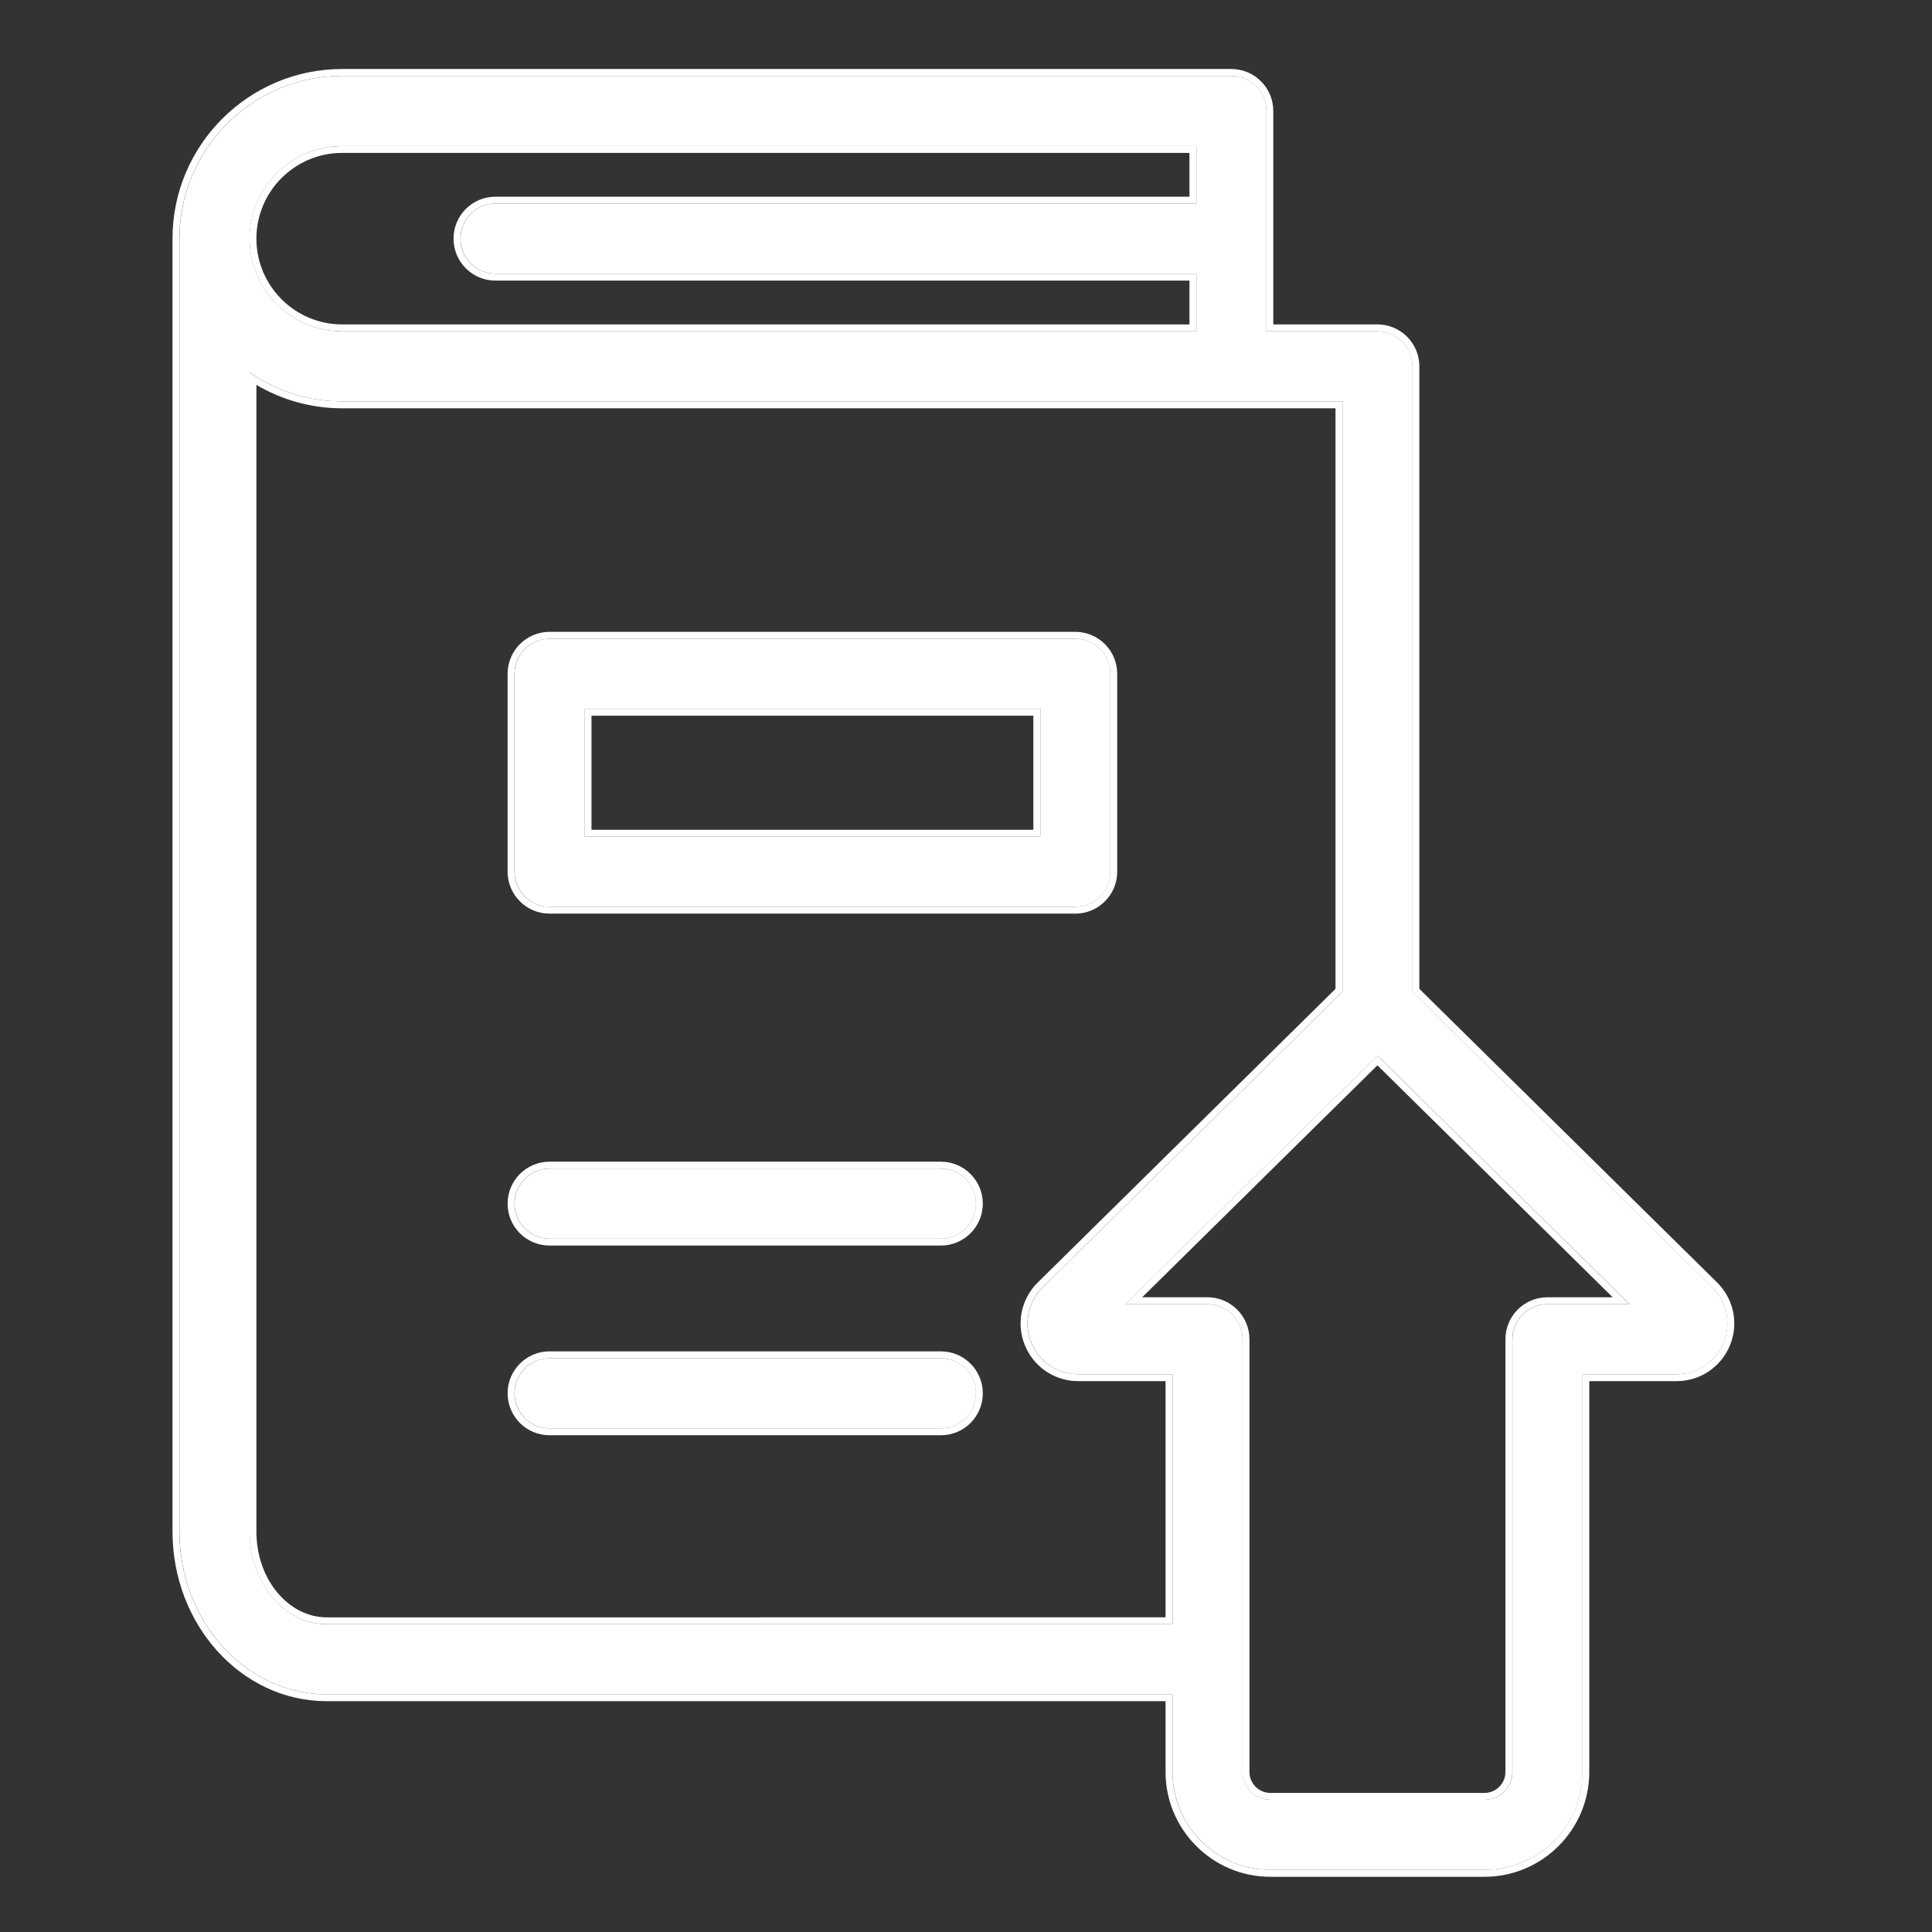 <svg width="56" height="56" viewBox="0 0 56 56" fill="none" xmlns="http://www.w3.org/2000/svg">
<rect x="0" y="0" width="56" height="56" fill="#333333" stroke="none"/>
<path d="M28.29 34.888C28.29 35.449 27.835 35.904 27.274 35.904H15.931C15.371 35.904 14.916 35.449 14.916 34.888C14.916 34.327 15.371 33.872 15.931 33.872H27.274C27.835 33.873 28.29 34.327 28.29 34.888ZM14.916 25.267V19.53C14.916 18.969 15.371 18.514 15.931 18.514H31.17C31.731 18.514 32.186 18.969 32.186 19.53V25.267C32.186 25.828 31.731 26.283 31.17 26.283H15.931C15.371 26.283 14.916 25.828 14.916 25.267ZM16.947 24.251H30.155V20.546H16.947V24.251ZM27.274 39.37H15.931C15.371 39.37 14.916 39.825 14.916 40.386C14.916 40.947 15.371 41.402 15.931 41.402H27.274C27.835 41.402 28.29 40.947 28.29 40.386C28.29 39.825 27.835 39.37 27.274 39.37ZM49.961 38.921C49.733 39.475 49.199 39.834 48.599 39.834H45.87V51.36C45.87 52.926 44.596 54.2 43.03 54.2H36.827C35.261 54.2 33.987 52.926 33.987 51.36V49.111H9.473C7.119 49.111 5.203 46.995 5.203 44.393C5.203 44.393 5.203 7.127 5.203 6.917C5.203 4.316 7.319 2.2 9.92 2.2H35.694C36.255 2.2 36.71 2.655 36.71 3.216V9.603H39.928C40.198 9.603 40.456 9.71 40.646 9.9C40.837 10.091 40.944 10.349 40.944 10.619V28.749C40.95 28.754 40.956 28.759 40.961 28.765L49.632 37.314C50.059 37.736 50.188 38.366 49.961 38.921ZM7.235 6.917C7.235 8.398 8.439 9.603 9.92 9.603H34.679V7.933H14.364C13.804 7.933 13.349 7.479 13.349 6.917C13.349 6.356 13.804 5.902 14.364 5.902H34.679V4.232H9.92C8.439 4.232 7.235 5.437 7.235 6.917ZM33.987 47.079V39.834H31.257C30.658 39.834 30.123 39.475 29.896 38.921C29.668 38.366 29.797 37.735 30.225 37.314L38.895 28.765C38.901 28.759 38.907 28.754 38.913 28.749V11.635H9.92C8.923 11.635 7.997 11.322 7.235 10.792V44.394C7.235 45.875 8.239 47.08 9.473 47.08L33.987 47.079ZM47.235 37.803L39.928 30.598L32.622 37.803H35.003C35.563 37.803 36.018 38.257 36.018 38.818V51.36C36.018 51.806 36.381 52.169 36.827 52.169H43.03C43.476 52.169 43.839 51.806 43.839 51.36V38.818C43.839 38.258 44.294 37.803 44.855 37.803H47.235Z" fill="white"/>
<path d="M33.784 51.36V49.31H9.47C6.987 49.31 5 47.086 5 44.394H5.2L5.206 44.636C5.317 47.044 7.07 48.982 9.25 49.105L9.47 49.11H33.984V51.36L33.999 51.65C34.135 52.985 35.199 54.05 36.534 54.185L36.823 54.2H43.027L43.317 54.185C44.652 54.049 45.717 52.985 45.852 51.65L45.867 51.36V39.834H48.597L48.708 39.829C49.224 39.79 49.679 39.486 49.911 39.023L49.958 38.921C50.171 38.401 50.071 37.814 49.706 37.395L49.629 37.315L40.958 28.765C40.952 28.759 40.946 28.755 40.94 28.749V10.619C40.94 10.383 40.859 10.155 40.711 9.975L40.644 9.9C40.477 9.734 40.258 9.631 40.025 9.608L39.925 9.603V9.403C40.247 9.403 40.557 9.531 40.785 9.759C41.013 9.987 41.141 10.297 41.141 10.619V28.663L49.77 37.172L49.856 37.264C50.244 37.707 50.369 38.318 50.187 38.878L50.143 38.997C49.884 39.626 49.277 40.033 48.597 40.033H46.066V51.36C46.066 53.036 44.703 54.4 43.027 54.4H36.823C35.147 54.4 33.784 53.036 33.784 51.36ZM43.027 51.969V52.169H36.824V51.969H43.027ZM43.636 51.36V38.818C43.636 38.147 44.18 37.602 44.852 37.602V37.803L44.748 37.808C44.236 37.859 43.836 38.292 43.836 38.818V51.36L43.832 51.443C43.79 51.85 43.445 52.169 43.027 52.169V51.969C43.363 51.969 43.636 51.696 43.636 51.36ZM36.016 51.36V38.818C36.016 38.292 35.616 37.86 35.103 37.808L35 37.803V37.602C35.671 37.603 36.216 38.147 36.216 38.818V51.36C36.216 51.696 36.489 51.969 36.824 51.969V52.169L36.741 52.165C36.361 52.126 36.058 51.823 36.02 51.443L36.016 51.36ZM7.231 44.394V10.792C7.899 11.256 8.691 11.553 9.547 11.62L9.917 11.635H38.91V28.749C38.904 28.755 38.898 28.759 38.893 28.765L30.222 37.315L30.145 37.395C29.779 37.814 29.679 38.401 29.893 38.921C30.106 39.441 30.589 39.788 31.143 39.829L31.255 39.834H33.984V47.079H9.47V46.88L33.784 46.879V40.033H31.255C30.617 40.033 30.043 39.676 29.761 39.112L29.708 38.997C29.45 38.367 29.596 37.65 30.081 37.172L38.71 28.663V11.835H9.917C9.01 11.835 8.161 11.586 7.432 11.156V44.394C7.432 45.8 8.379 46.88 9.47 46.88V47.079L9.241 47.065C8.189 46.937 7.35 45.931 7.243 44.668L7.231 44.394ZM5 6.917C5 4.206 7.206 2 9.917 2V2.2L9.675 2.206C7.186 2.332 5.2 4.397 5.2 6.917V44.394H5V6.917ZM14.713 40.386C14.713 39.714 15.258 39.17 15.929 39.17V39.37C15.368 39.37 14.913 39.825 14.913 40.386L14.918 40.489C14.966 40.967 15.346 41.348 15.824 41.397L15.929 41.401H27.271C27.797 41.401 28.23 41.002 28.282 40.49L28.287 40.386C28.287 39.859 27.887 39.427 27.375 39.375L27.271 39.37V39.17C27.943 39.17 28.487 39.714 28.487 40.386C28.487 41.058 27.943 41.602 27.271 41.602H15.929C15.258 41.602 14.713 41.057 14.713 40.386ZM27.271 39.17V39.37H15.929V39.17H27.271ZM47.231 37.803H44.852V37.602H46.744L39.925 30.879L33.107 37.602H35V37.803H32.619L39.925 30.599L47.231 37.803ZM14.713 34.888C14.713 34.216 15.258 33.672 15.929 33.672V33.872L15.824 33.877C15.312 33.929 14.913 34.362 14.913 34.888L14.918 34.992C14.967 35.47 15.347 35.85 15.824 35.898L15.929 35.903H27.271L27.375 35.898C27.853 35.85 28.234 35.469 28.282 34.991L28.287 34.888C28.287 34.362 27.887 33.929 27.375 33.877L27.271 33.872V33.672C27.942 33.673 28.487 34.216 28.487 34.888C28.487 35.559 27.943 36.103 27.271 36.103H15.929C15.258 36.103 14.713 35.56 14.713 34.888ZM27.271 33.672V33.872H15.929V33.672H27.271ZM14.713 25.267V19.53C14.713 18.859 15.258 18.314 15.929 18.314V18.514L15.824 18.52C15.312 18.572 14.913 19.005 14.913 19.53V25.267L14.918 25.371C14.967 25.849 15.347 26.229 15.824 26.277L15.929 26.282H31.167L31.27 26.277C31.748 26.229 32.129 25.849 32.178 25.371L32.183 25.267V19.53C32.183 19.004 31.783 18.571 31.27 18.52L31.167 18.514V18.314C31.838 18.314 32.383 18.858 32.383 19.53V25.267C32.383 25.938 31.838 26.482 31.167 26.482H15.929C15.258 26.482 14.713 25.938 14.713 25.267ZM30.151 20.546V24.251H16.944V20.546H30.151ZM17.145 24.051H29.952V20.746H17.145V24.051ZM31.167 18.314V18.514H15.929V18.314H31.167ZM36.707 3.216C36.707 2.69 36.307 2.257 35.795 2.205L35.691 2.2V2C36.362 2 36.907 2.544 36.907 3.216V9.403H39.925V9.603H36.707V3.216ZM13.146 6.917C13.146 6.245 13.69 5.701 14.361 5.701V5.901L14.258 5.907C13.746 5.959 13.346 6.391 13.346 6.917L13.351 7.021C13.399 7.5 13.78 7.879 14.258 7.928L14.361 7.934H34.676V9.603H9.917V9.403H34.477V8.133H14.361C13.69 8.133 13.146 7.589 13.146 6.917ZM7.231 6.917C7.232 5.529 8.291 4.384 9.644 4.246L9.917 4.231H34.676V5.901H14.361V5.701H34.477V4.432H9.917C8.547 4.432 7.432 5.547 7.432 6.917C7.432 8.287 8.547 9.403 9.917 9.403V9.603L9.644 9.589C8.381 9.46 7.375 8.454 7.246 7.191L7.231 6.917ZM35.691 2V2.2H9.917V2H35.691Z" fill="white"/>
</svg>

